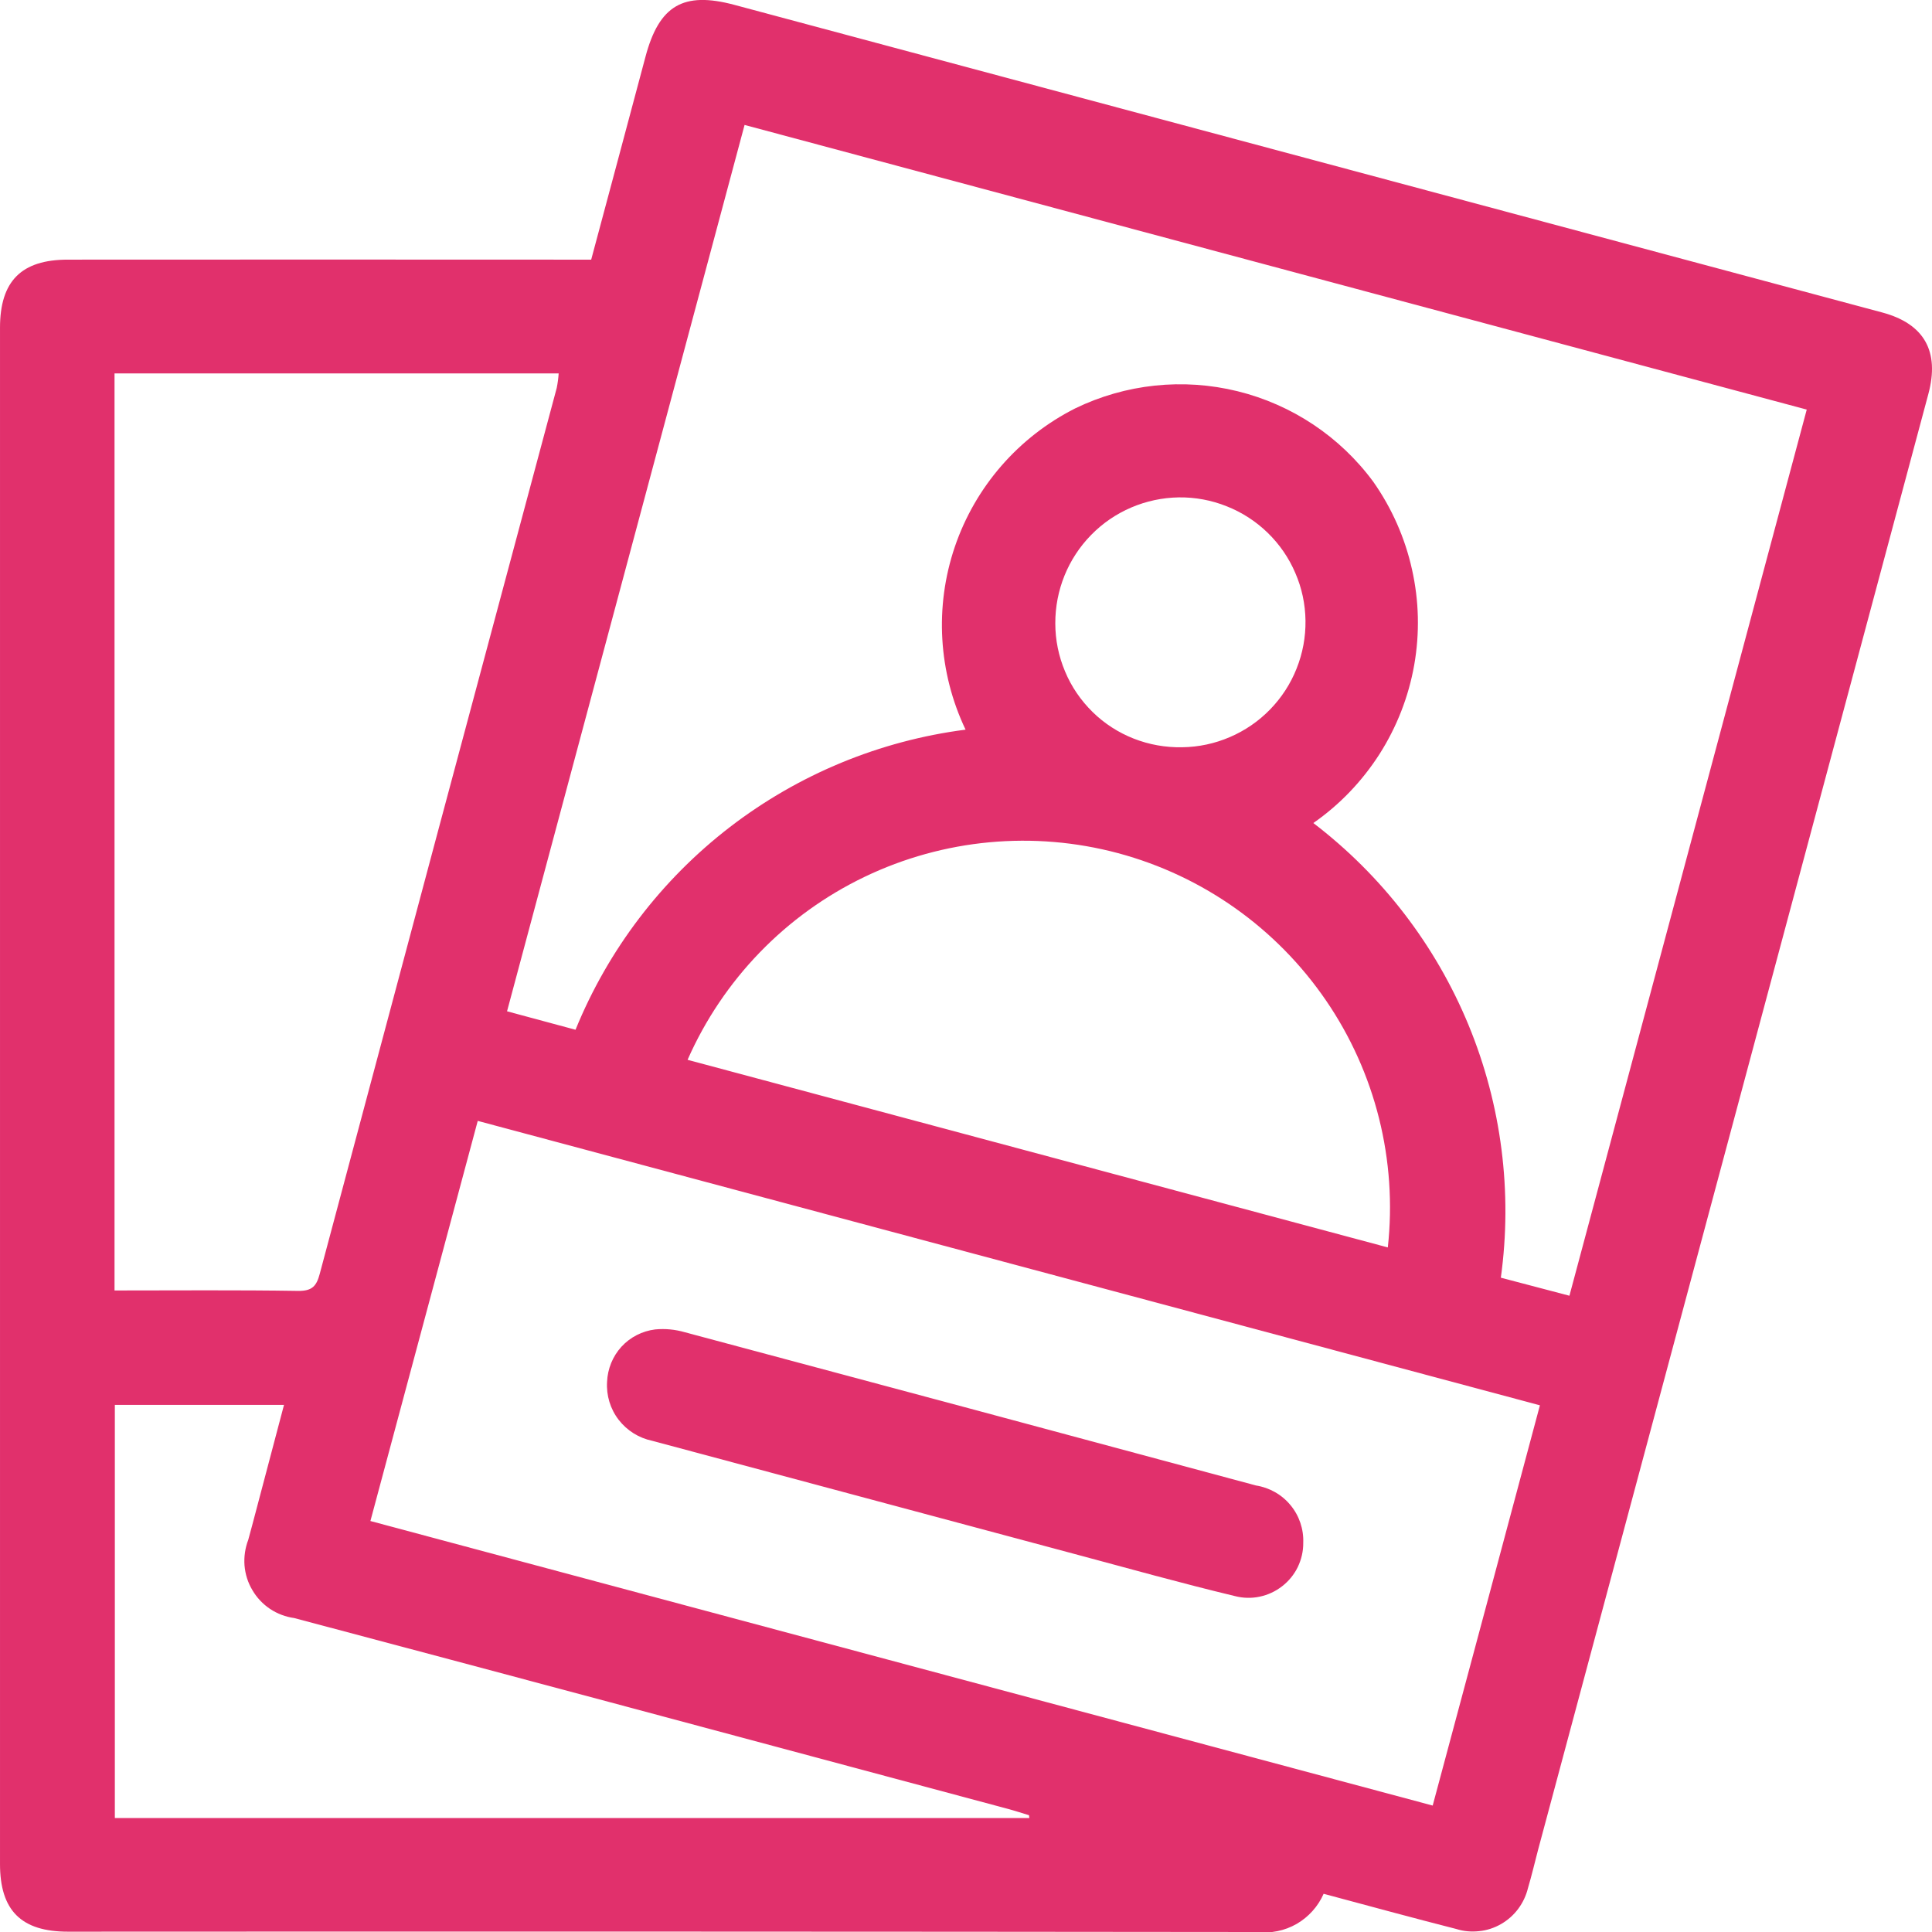 <svg width="18" height="18" viewBox="0 0 18 18" fill="none" xmlns="http://www.w3.org/2000/svg">
<g clip-path="url(#clip0_2597_141)">
<path d="M12.332 17.644C12.28 17.762 12.192 17.86 12.08 17.925C11.968 17.989 11.839 18.015 11.711 18C8.018 17.996 4.326 17.995 0.634 17.997C0.198 17.997 0 17.8 9.18472e-05 17.366C-3.06157e-05 12.595 -3.06157e-05 7.824 9.18472e-05 3.054C0 2.619 0.199 2.419 0.632 2.419C2.185 2.418 3.738 2.418 5.291 2.419H5.508C5.679 1.781 5.847 1.155 6.014 0.528C6.141 0.051 6.366 -0.082 6.841 0.045C10.407 1.001 13.973 1.957 17.539 2.912C17.927 3.017 18.073 3.273 17.966 3.671C16.755 8.192 15.543 12.713 14.33 17.234C14.299 17.352 14.271 17.472 14.236 17.59C14.219 17.66 14.188 17.726 14.145 17.784C14.102 17.842 14.047 17.89 13.985 17.926C13.922 17.962 13.853 17.985 13.781 17.992C13.71 18 13.637 17.994 13.568 17.972C13.16 17.868 12.754 17.757 12.332 17.644ZM6.937 1.164C6.195 3.931 5.462 6.669 4.724 9.422L5.362 9.594C5.666 8.848 6.163 8.196 6.801 7.705C7.44 7.214 8.197 6.901 8.996 6.798C8.742 6.265 8.706 5.653 8.896 5.094C9.087 4.534 9.489 4.072 10.017 3.805C10.487 3.577 11.022 3.52 11.53 3.645C12.037 3.77 12.485 4.068 12.795 4.489C12.967 4.734 13.09 5.011 13.155 5.304C13.221 5.597 13.228 5.899 13.176 6.195C13.124 6.49 13.014 6.772 12.853 7.025C12.691 7.278 12.482 7.497 12.236 7.668C12.876 8.157 13.375 8.806 13.682 9.55C13.989 10.294 14.093 11.107 13.983 11.904L14.622 12.072L16.833 3.816L6.937 1.164ZM3.451 14.171L13.348 16.822C13.684 15.571 14.014 14.338 14.347 13.093L4.451 10.443L3.451 14.171ZM1.067 3.479V12.023C1.646 12.023 2.213 12.018 2.78 12.027C2.908 12.028 2.949 11.982 2.979 11.868C3.713 9.116 4.449 6.365 5.187 3.614C5.196 3.569 5.202 3.524 5.205 3.479H1.067ZM6.406 9.874L12.93 11.622C13.019 10.811 12.815 9.994 12.354 9.321C11.893 8.647 11.207 8.161 10.418 7.949C9.63 7.738 8.792 7.816 8.056 8.169C7.32 8.522 6.735 9.127 6.406 9.874ZM9.59 16.938L9.587 16.912C9.521 16.892 9.454 16.87 9.387 16.852C8.15 16.52 6.912 16.188 5.675 15.857C4.697 15.595 3.719 15.335 2.741 15.075C2.661 15.064 2.584 15.035 2.516 14.99C2.448 14.944 2.392 14.885 2.351 14.814C2.309 14.744 2.285 14.666 2.278 14.585C2.272 14.504 2.284 14.422 2.313 14.346C2.336 14.261 2.359 14.177 2.381 14.092C2.469 13.76 2.557 13.428 2.646 13.089H1.07V16.938H9.59ZM11.014 6.962C11.167 6.96 11.318 6.928 11.459 6.867C11.599 6.807 11.726 6.72 11.833 6.61C11.94 6.5 12.024 6.371 12.08 6.229C12.137 6.087 12.165 5.935 12.163 5.782C12.161 5.629 12.129 5.478 12.068 5.338C12.008 5.197 11.92 5.07 11.811 4.964C11.701 4.857 11.571 4.773 11.429 4.717C11.287 4.66 11.135 4.632 10.982 4.634C10.675 4.639 10.381 4.764 10.166 4.984C9.95 5.204 9.831 5.5 9.832 5.808C9.832 5.962 9.863 6.114 9.923 6.256C9.982 6.398 10.07 6.526 10.18 6.634C10.29 6.742 10.421 6.826 10.564 6.882C10.707 6.938 10.86 6.965 11.014 6.962Z" fill="#E1306C"/>
<path d="M12.142 14.374C12.143 14.452 12.125 14.529 12.091 14.6C12.057 14.67 12.007 14.731 11.945 14.779C11.883 14.827 11.812 14.86 11.735 14.876C11.659 14.892 11.58 14.89 11.504 14.87C11.004 14.75 10.508 14.611 10.011 14.478C8.7 14.127 7.389 13.775 6.078 13.424C5.953 13.398 5.842 13.329 5.764 13.228C5.686 13.127 5.648 13.001 5.656 12.874C5.661 12.753 5.708 12.637 5.79 12.547C5.872 12.458 5.983 12.401 6.104 12.386C6.197 12.377 6.29 12.386 6.38 12.412C8.154 12.886 9.928 13.362 11.702 13.84C11.828 13.86 11.943 13.925 12.024 14.024C12.105 14.122 12.147 14.247 12.142 14.374Z" fill="#E1306C"/>
</g>
<defs>
<clipPath id="clip0_2597_141">
<rect width="18" height="18" fill="white"/>
</clipPath>
</defs>
</svg>
